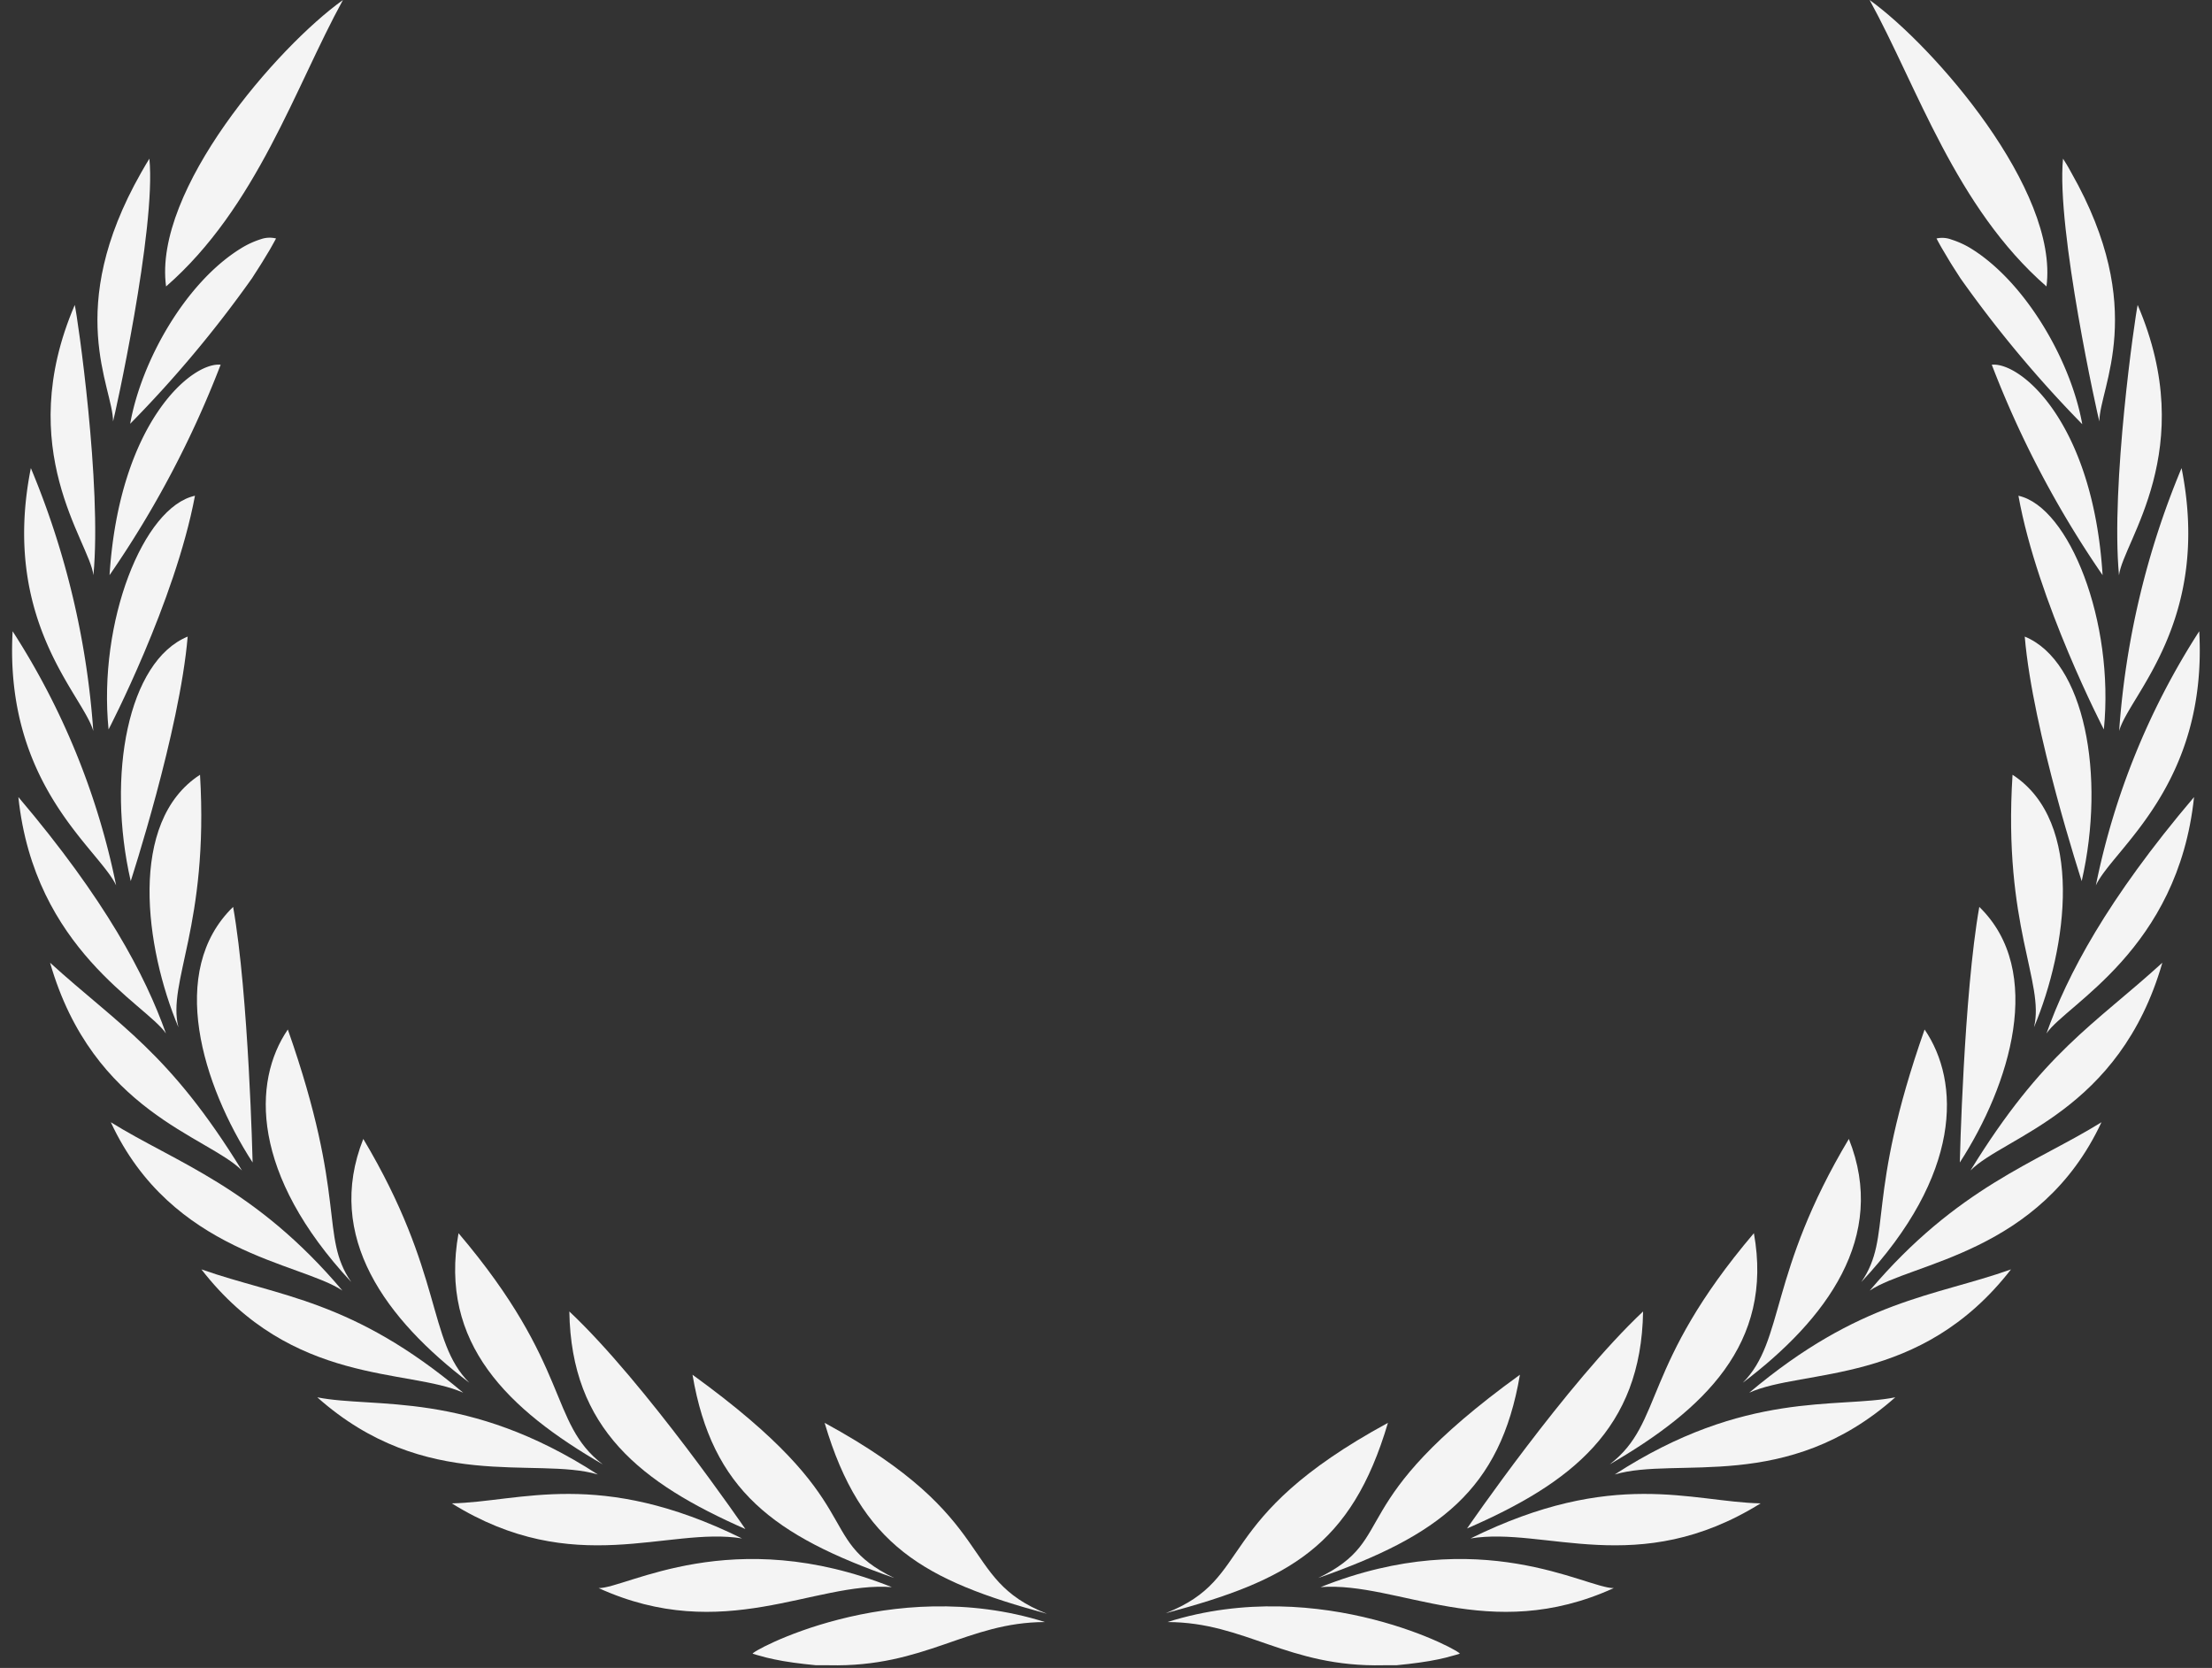 <?xml version="1.0" encoding="UTF-8" standalone="no"?><svg xmlns="http://www.w3.org/2000/svg" xmlns:xlink="http://www.w3.org/1999/xlink" fill="#000000" height="118.9" preserveAspectRatio="xMidYMid meet" version="1" viewBox="-0.9 0.0 157.7 118.9" width="157.7" zoomAndPan="magnify"><rect x="-0.9" y="0.0" width="157.7" height="118.9" fill="#333333" stroke="none"/><g data-name="Layer 2"><g data-name="Layer 1" fill="#f4f4f4" id="change1_1"><path d="M57.89,101.43c12.66,6.89,9.41,11.06,15.85,13.61C65,112.66,60.48,110.21,57.89,101.43Z"/><path d="M48.47,98c12.84,9.29,8.5,11.62,14.38,14.49C54.27,109.48,49.87,106.24,48.47,98Z"/><path d="M39.69,93.49C45.12,98.59,52.24,109,52.24,109,44.82,105.73,39.82,101.87,39.69,93.49Z"/><path d="M31.79,87.91c8.07,9.5,6.39,13.49,10.28,16.48C35.36,100.5,30.37,95.79,31.79,87.91Z"/><path d="M25,81.19c5.74,9.62,4.55,14.36,7.56,17.38C26.63,94.07,22.23,88.18,25,81.19Z"/><path d="M19.62,73.39c4.26,12.11,2.25,14.7,4.52,18C17,83.72,17.07,77.12,19.62,73.39Z"/><path d="M15.72,64.65c1.11,6.27,1.39,18.22,1.39,18.22C13.54,77.36,11,69.23,15.72,64.65Z"/><path d="M13.36,55.23C14,66,11,70,11.82,73.23,9.45,67.58,8.19,58.58,13.36,55.23Z"/><path d="M12.48,45.38c-.57,6.74-4.06,17.42-4.06,17.43C6.69,55.27,8.22,47.13,12.48,45.38Z"/><path d="M13,35.34C11.58,42.9,6.84,52,6.84,52,6.08,44.33,9.31,36.14,13,35.34Z"/><path d="M14.83,26A71.68,71.68,0,0,1,6.91,41C7.61,30.08,12.79,25.79,14.83,26Z"/><path d="M18.78,17s-.16.3-.45.81l-.54.89c-.21.34-.46.72-.72,1.13A83.87,83.87,0,0,1,8.38,30.21c.8-4.49,3.95-10.07,7.89-12.5a6.27,6.27,0,0,1,1.43-.66A1.89,1.89,0,0,1,18.78,17Z"/><path d="M52.77,117.89s.37.12,1,.28c.32.08.72.16,1.16.24s1,.15,1.5.21l.85.09.45,0,.46,0c6.88.16,9.84-3.07,15.41-3.08C62.58,112.16,52.37,117.86,52.77,117.89Z"/><path d="M41.78,113.21c8.91,4.05,15.38-.49,20.9-.07C51.28,108.58,43.75,113.23,41.78,113.21Z"/><path d="M31.31,107.17c8.74,5.43,15.4,1.63,20.69,2.5C41.8,104.64,36.21,107.07,31.31,107.17Z"/><path d="M21.72,99.61c7.73,6.87,15.56,4.19,20,5.5C32.4,99.07,25.85,100.43,21.72,99.61Z"/><path d="M13.46,90.49c6.46,8.33,14.8,7.05,18.66,8.79C24.23,92.63,19,92.44,13.46,90.49Z"/><path d="M7,80c4.35,9.36,13.53,10,16.51,12C17.29,84.63,11.63,82.88,7,80Z"/><path d="M2.67,68.63C5.73,79.26,13.92,81,16.35,83.44,11.16,75,7.58,73.09,2.67,68.63Z"/><path d="M.41,56.82C1.55,67.71,9.53,71.59,10.93,73.67,9.46,69.53,6.63,64.15.41,56.82Z"/><path d="M0,45c-.61,11,6.18,15.53,7.38,18.12A52.65,52.65,0,0,0,0,45Z"/><path d="M1.3,33.37C-.88,44.28,5.05,49.57,5.75,52.11A59.31,59.31,0,0,0,1.3,33.37Z"/><path d="M4.43,21.74C0,32.05,5.48,38.61,5.76,41,6.37,34.6,4.62,22.53,4.43,21.74Z"/><path d="M9.75,11.31c-.16.27-.3.48-.59,1-5.54,9.75-2,15.3-2,17.73C7.23,29.88,10.25,16.28,9.75,11.31Z"/><path d="M10.94,20.42C17.41,14.78,20.14,6.21,23.55,0,18.9,3.32,10,13.56,10.94,20.42Z"/><path d="M98.05,101.43C85.38,108.32,88.63,112.49,82.2,115,91,112.66,95.45,110.21,98.05,101.43Z"/><path d="M107.46,98c-12.84,9.29-8.49,11.62-14.38,14.49C101.66,109.48,106.06,106.24,107.46,98Z"/><path d="M116.24,93.49c-5.43,5.1-12.55,15.47-12.55,15.47C111.11,105.73,116.11,101.87,116.24,93.49Z"/><path d="M124.14,87.91c-8.07,9.5-6.39,13.49-10.28,16.48C120.57,100.5,125.56,95.79,124.14,87.91Z"/><path d="M130.91,81.19c-5.75,9.62-4.56,14.36-7.56,17.38C129.3,94.07,133.7,88.18,130.91,81.19Z"/><path d="M136.31,73.39c-4.26,12.11-2.25,14.7-4.51,18C139,83.72,138.86,77.12,136.31,73.39Z"/><path d="M140.21,64.65c-1.11,6.27-1.39,18.22-1.39,18.22C142.39,77.36,144.92,69.23,140.21,64.65Z"/><path d="M142.58,55.23c-.69,10.81,2.31,14.79,1.53,18C146.48,67.58,147.74,58.58,142.58,55.23Z"/><path d="M143.45,45.38c.57,6.74,4.06,17.42,4.06,17.43C149.24,55.27,147.71,47.13,143.45,45.38Z"/><path d="M143,35.34C144.36,42.9,149.09,52,149.09,52,149.86,44.33,146.62,36.14,143,35.34Z"/><path d="M141.1,26A71.68,71.68,0,0,0,149,41C148.32,30.08,143.14,25.79,141.1,26Z"/><path d="M137.16,17s.15.3.45.81l.53.89c.21.34.46.72.72,1.13a84.82,84.82,0,0,0,8.69,10.41c-.8-4.49-4-10.07-7.89-12.5a6.27,6.27,0,0,0-1.43-.66A1.85,1.85,0,0,0,137.16,17Z"/><path d="M103.16,117.89s-.37.12-1,.28c-.32.08-.71.16-1.16.24s-1,.15-1.5.21l-.85.09-.45,0-.46,0c-6.87.16-9.83-3.07-15.41-3.08C93.35,112.16,103.56,117.86,103.16,117.89Z"/><path d="M114.15,113.21c-8.91,4.05-15.38-.49-20.9-.07C104.66,108.58,112.19,113.23,114.15,113.21Z"/><path d="M124.62,107.17c-8.74,5.43-15.39,1.63-20.68,2.5C114.13,104.64,119.72,107.07,124.62,107.17Z"/><path d="M134.22,99.61c-7.74,6.87-15.57,4.19-20,5.5C123.53,99.07,130.09,100.43,134.22,99.61Z"/><path d="M142.47,90.49c-6.46,8.33-14.8,7.05-18.66,8.79C131.71,92.63,137,92.44,142.47,90.49Z"/><path d="M148.92,80c-4.36,9.36-13.54,10-16.52,12C138.64,84.63,144.3,82.88,148.92,80Z"/><path d="M153.26,68.63C150.2,79.26,142,81,139.58,83.44,144.77,75,148.36,73.09,153.26,68.63Z"/><path d="M155.52,56.82C154.38,67.71,146.4,71.59,145,73.67,146.47,69.53,149.3,64.15,155.52,56.82Z"/><path d="M155.89,45c.61,11-6.18,15.53-7.37,18.12A52.62,52.62,0,0,1,155.89,45Z"/><path d="M154.63,33.37c2.18,10.91-3.75,16.2-4.45,18.74A59.31,59.31,0,0,1,154.63,33.37Z"/><path d="M151.5,21.74c4.43,10.31-1.05,16.87-1.33,19.27C149.57,34.6,151.32,22.53,151.5,21.74Z"/><path d="M146.18,11.31c.17.27.31.48.59,1,5.54,9.75,2,15.3,2,17.73C148.7,29.88,145.68,16.28,146.18,11.31Z"/><path d="M145,20.42c-6.47-5.64-9.2-14.21-12.61-20.42C137,3.32,145.89,13.56,145,20.42Z"/></g></g></svg>